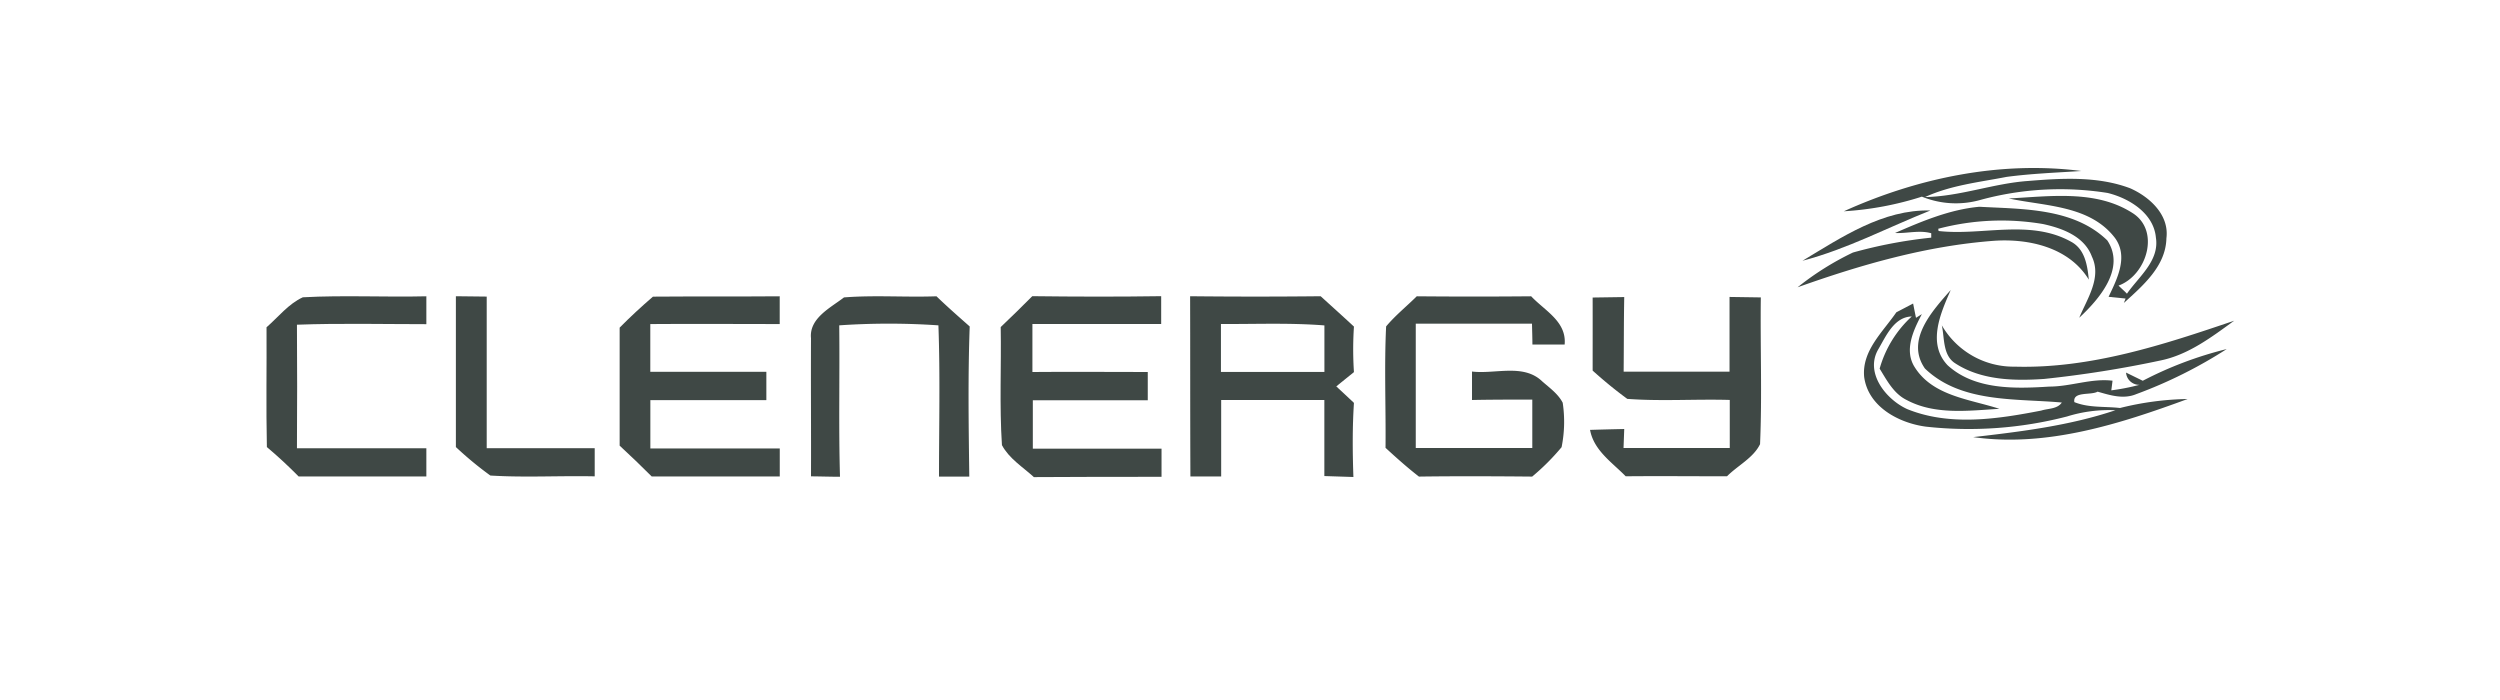 <svg id="Layer_1" data-name="Layer 1" xmlns="http://www.w3.org/2000/svg" viewBox="0 0 425 119"><defs><style>.cls-1{opacity:0.84;}.cls-2{fill:#1b2622;}</style></defs><g class="cls-1"><path class="cls-2" d="M313.45,35.92c12.55-5.68,26.62-8.61,40.38-6.85-4.24.28-8.49.44-12.7,1-4.68.91-9.5,1.42-13.87,3.43,6-.11,11.63-2.33,17.58-2.74,5.73-.47,11.79-.82,17.27,1.24,3.32,1.46,6.69,4.53,6.18,8.5-.1,4.75-4,8.06-7.23,11l.29-.75-2.89-.29c1.42-3,3.42-6.81,1.09-10-4.25-5.57-11.85-5.39-18.06-6.72,6.93-.36,14.77-1.5,20.95,2.42,4.92,3,2.49,10.66-2.29,12.39.47.47,1,.92,1.43,1.38,2-2.89,5.56-5.6,4.92-9.56-.37-4.11-4.55-6.68-8.22-7.57A51.44,51.44,0,0,0,336.62,34a15.28,15.28,0,0,1-9.9-.57A54,54,0,0,1,313.45,35.92Z"/><path class="cls-2" d="M306.42,44.33c6.67-4,13.66-8.75,21.75-8.55C320.93,38.66,314,42.35,306.42,44.33Z"/><path class="cls-2" d="M322.15,39.61c4.58-2,9.32-4,14.34-4.46,7.4.41,16.05.19,21.75,5.72,3.17,4.77-1.4,10-4.77,13.15,1.34-3.23,3.86-6.84,2.15-10.4-1.27-3.44-5-4.81-8.29-5.53a42.08,42.08,0,0,0-17.83.8l.06.38c7.35.84,15.52-2.05,22.48,1.8,2.4,1.26,2.81,4,3.06,6.47-3.33-5.45-10.08-7-16.05-6.61-11.48.84-22.66,4.06-33.46,7.91A48.53,48.53,0,0,1,315,42.93a80.14,80.14,0,0,1,13.31-2.53c0-.19,0-.56,0-.75C326.29,39.08,324.18,39.71,322.15,39.61Z"/><path class="cls-2" d="M327.24,62.65c-3.37-4.83,1.29-9.83,4.39-13.36-1.72,3.93-4.05,9.1-.54,12.8,4.6,4.21,11.46,4,17.3,3.63,3.6,0,7.17-1.44,10.74-1-.05.41-.15,1.23-.21,1.64a37.68,37.68,0,0,0,4.8-.94,2.24,2.24,0,0,1-2.29-2.08l2.84,1.39a64.07,64.07,0,0,1,14.27-5.39A78.54,78.54,0,0,1,363.17,67c-2.2.92-4.44.19-6.58-.42-1.12.66-4.26-.1-3.95,1.78,2.44,1,5.17.7,7.76,1a50.53,50.53,0,0,1,11.5-1.53c-11.6,4.27-24,8.24-36.46,6.48,8.15-.94,16.36-1.94,24.18-4.57a23.91,23.91,0,0,0-8.22,1.06,66.49,66.49,0,0,1-24,1.73c-4.61-.62-9.8-3.37-10.49-8.44-.43-4.44,3.17-7.65,5.47-11l2.85-1.49c.16.81.32,1.62.49,2.43l1-.63c-1.43,2.72-3.1,6.18-1.17,9.1,3.1,4.85,9.36,5.37,14.35,7-5.23.31-10.95,1.08-15.77-1.5-2.2-1.08-3.36-3.34-4.59-5.33A19,19,0,0,1,325,53.8c-3,.07-4.39,3.36-5.69,5.58-2.33,4,1.31,8.53,4.92,10.17,7.24,2.93,15.33,1.7,22.77.25,1.17-.38,2.73-.23,3.51-1.37C342.65,67.72,333.37,68.54,327.24,62.65Z"/><path class="cls-2" d="M45.31,55.64c2-1.75,3.75-4,6.17-5.1,7-.38,14,0,21-.17,0,1.58,0,3.16,0,4.74-7.32,0-14.65-.18-22,.09q.07,10.5,0,21c7.32,0,14.65,0,22,0V81c-7.24,0-14.47,0-21.71,0-1.72-1.74-3.51-3.41-5.4-5C45.22,69.18,45.35,62.41,45.31,55.64Z"/><path class="cls-2" d="M77.5,50.36l5.24.06c0,8.59,0,17.18,0,25.77q9.18,0,18.36,0c0,1.6,0,3.19,0,4.79-5.91-.13-11.84.23-17.74-.14A59.8,59.8,0,0,1,77.5,76Z"/><path class="cls-2" d="M111,50.43c7.18-.06,14.37,0,21.55-.06v4.72c-7.33,0-14.66-.06-22,0,0,2.71,0,5.41,0,8.12,6.58,0,13.15,0,19.73,0,0,1.61,0,3.21,0,4.81-6.58,0-13.15,0-19.72,0q0,4.11,0,8.22c7.32,0,14.64,0,22,0V81c-7.26,0-14.51,0-21.77,0q-2.67-2.67-5.45-5.24c0-6.69,0-13.37,0-20.06C107.13,53.88,109,52.16,111,50.43Z"/><path class="cls-2" d="M137.87,57.51c-.34-3.41,3.31-5.18,5.61-6.95,5.23-.41,10.48,0,15.72-.19,1.83,1.77,3.74,3.44,5.65,5.13-.31,8.5-.18,17-.07,25.52-1.72,0-3.43,0-5.15,0,0-8.57.21-17.15-.1-25.71a123.2,123.2,0,0,0-16.86,0c.1,8.58-.12,17.16.13,25.74-1.65,0-3.29-.06-4.93-.07C137.9,73.14,137.83,65.33,137.87,57.51Z"/><path class="cls-2" d="M170.12,55.6c1.82-1.72,3.6-3.48,5.37-5.25,7.3.09,14.61.11,21.91,0,0,1.57,0,3.15,0,4.73q-11,0-21.89,0,0,4.08,0,8.16c6.54-.06,13.07,0,19.61,0,0,1.6,0,3.2,0,4.8-6.51,0-13,0-19.54,0q0,4.11,0,8.23c7.3,0,14.59,0,21.88,0,0,1.6,0,3.19,0,4.79-7.23,0-14.47,0-21.7.05-1.88-1.72-4.22-3.15-5.43-5.44C169.89,68.92,170.24,62.25,170.12,55.6Z"/><path class="cls-2" d="M202.32,50.36q11.09.12,22.19,0c1.89,1.72,3.79,3.42,5.66,5.16a58.8,58.8,0,0,0,0,7.74c-1,.81-2,1.61-3,2.43,1,.92,2,1.86,3,2.8-.27,4.19-.24,8.4-.09,12.6l-4.94-.16q0-6.47,0-12.93c-5.85,0-11.69,0-17.54,0q0,6.48,0,13h-5.23C202.32,70.77,202.35,60.57,202.32,50.36Zm5.24,4.72q0,4.06,0,8.15c5.86,0,11.73,0,17.59,0,0-2.64,0-5.27,0-7.91C219.3,54.86,213.42,55.11,207.56,55.08Z"/><path class="cls-2" d="M240.85,50.37q9.72.09,19.45,0c2.3,2.45,6.05,4.28,5.69,8.2l-5.48,0c0-1.18-.05-2.37-.07-3.55-6.58,0-13.17,0-19.76,0,0,7,0,14.09,0,21.14,6.6,0,13.21,0,19.81,0,0-2.75,0-5.49,0-8.23-3.42,0-6.84,0-10.25.07,0-1.61,0-3.22,0-4.84,3.92.48,8.74-1.39,11.92,1.66,1.26,1.11,2.72,2.13,3.5,3.65a21.75,21.75,0,0,1-.19,7.55,39.21,39.21,0,0,1-5,5c-6.42-.06-12.83-.09-19.25,0-2-1.55-3.84-3.2-5.68-4.89.07-6.88-.23-13.77.1-20.64C237.18,53.65,239.1,52.1,240.85,50.37Z"/><path class="cls-2" d="M270.75,50.58l5.37-.08c-.08,4.23-.06,8.46-.1,12.68,6,0,12,0,18,0q0-6.35,0-12.7l5.32.08c-.11,8.31.23,16.64-.13,24.94-1.12,2.34-3.81,3.64-5.62,5.47-5.74,0-11.48-.06-17.22,0-2.32-2.37-5.43-4.4-6.06-7.89,1.93-.06,3.87-.11,5.81-.15L276,76.16c6,0,12,0,18.06,0,0-2.72,0-5.45,0-8.17-5.81-.17-11.63.25-17.42-.18A74.7,74.7,0,0,1,270.75,63C270.75,58.88,270.76,54.73,270.75,50.58Z"/><path class="cls-2" d="M342.5,62.33c12.85.37,25.29-3.72,37.31-7.81-3.84,2.79-7.78,5.79-12.52,6.76a189.43,189.43,0,0,1-19.79,3.14c-5.09.35-10.65.23-15.07-2.63-2.19-1.36-1.84-4.31-2.32-6.48A14.08,14.08,0,0,0,342.5,62.33Z"/></g></svg>